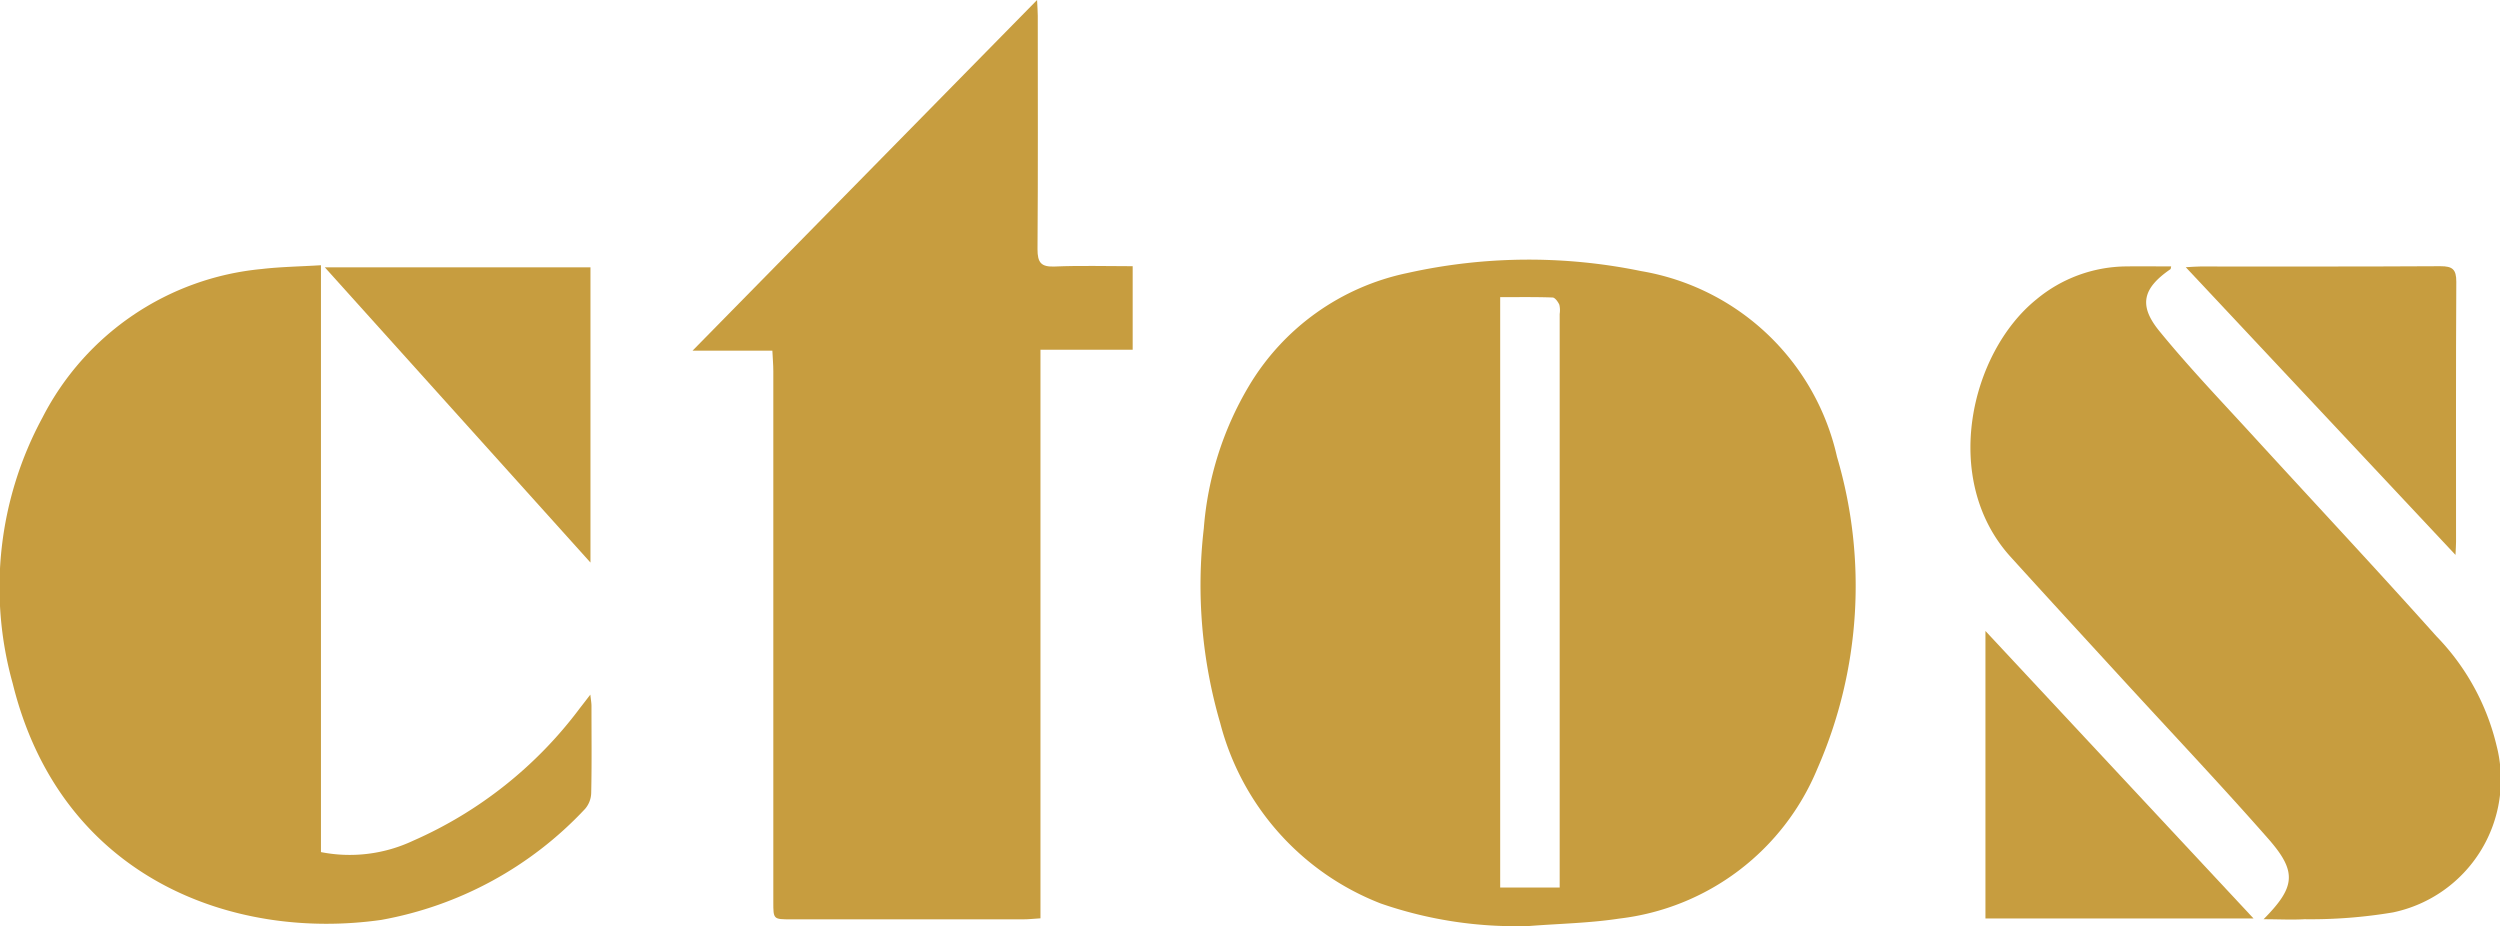 <?xml version="1.0" encoding="UTF-8"?>
<svg xmlns="http://www.w3.org/2000/svg" xmlns:xlink="http://www.w3.org/1999/xlink" id="Group_13696" data-name="Group 13696" width="94.645" height="35.056" viewBox="0 0 94.645 35.056">
  <defs>
    <clipPath id="clip-path">
      <rect id="Rectangle_6238" data-name="Rectangle 6238" width="94.645" height="35.056" transform="translate(0 0)" fill="#c79d3f"></rect>
    </clipPath>
  </defs>
  <g id="Group_13695" data-name="Group 13695" transform="translate(0 0)" clip-path="url(#clip-path)">
    <path id="Path_9337" data-name="Path 9337" d="M146.316,54.175a15.586,15.586,0,0,1-5.613-.85,10.025,10.025,0,0,1-6.081-6.829A18.629,18.629,0,0,1,134,39.121a12.391,12.391,0,0,1,1.7-5.376,9.147,9.147,0,0,1,5.993-4.287,21.086,21.086,0,0,1,8.863-.076,9.162,9.162,0,0,1,7.414,7.027,17.23,17.23,0,0,1-.744,11.815,9.282,9.282,0,0,1-7.5,5.671c-1.125.172-2.274.192-3.412.281m1.158-1.456V31.006a.931.931,0,0,0-.012-.349c-.049-.112-.164-.272-.255-.275-.652-.024-1.3-.013-1.985-.013v22.35Z" transform="translate(-88.426 -19.119)" fill="#c79d3f"></path>
    <path id="Path_9338" data-name="Path 9338" d="M80.236,13.275H77.217L90.26,0c.012.267.025.436.026.6,0,2.945.012,5.891-.01,8.836,0,.506.135.676.654.654.971-.041,1.946-.012,2.949-.012v3.162H90.388V34.766c-.257.016-.452.038-.646.038q-4.4,0-8.8,0c-.666,0-.668,0-.668-.657q0-10.047,0-20.095c0-.247-.023-.494-.036-.779" transform="translate(-50.998 0)" fill="#c79d3f"></path>
    <path id="Path_9339" data-name="Path 9339" d="M12.151,29.571V51.789a5.63,5.63,0,0,0,3.474-.424,15.809,15.809,0,0,0,6.332-5.031c.114-.144.225-.291.392-.507.02.193.043.312.043.431,0,1.094.014,2.188-.01,3.281a.958.958,0,0,1-.235.617,13.939,13.939,0,0,1-7.715,4.2C8.8,55.156,2.288,52.755.48,45.4A13.512,13.512,0,0,1,1.61,35.334a10.419,10.419,0,0,1,8.3-5.62c.714-.083,1.437-.093,2.243-.143" transform="translate(0 -19.53)" fill="#c79d3f"></path>
    <path id="Path_9340" data-name="Path 9340" d="M230.778,54.421c1.207-1.219,1.286-1.792.2-3.035-1.8-2.05-3.675-4.03-5.517-6.04-1.421-1.551-2.848-3.1-4.26-4.658-2.636-2.914-1.522-7.717.984-9.74A5.386,5.386,0,0,1,225.57,29.7c.57-.008,1.141,0,1.716,0-.013.049-.011.094-.031.107-1.043.72-1.214,1.363-.415,2.342,1.052,1.289,2.2,2.5,3.327,3.726,2.385,2.609,4.8,5.187,7.158,7.823a8.9,8.9,0,0,1,2.282,4.152,5.137,5.137,0,0,1-3.92,6.305,18.826,18.826,0,0,1-3.355.259c-.486.028-.974,0-1.554,0" transform="translate(-145.09 -19.614)" fill="#c79d3f"></path>
    <path id="Path_9341" data-name="Path 9341" d="M46.272,40.976,36.215,29.8H46.272Z" transform="translate(-23.918 -19.679)" fill="#c79d3f"></path>
    <path id="Path_9342" data-name="Path 9342" d="M253.916,40.615,243.7,29.718c.251-.013.4-.027.542-.027,3.035,0,6.069.007,9.1-.011.458,0,.6.119.6.591-.019,3.282-.009,6.564-.01,9.846,0,.129-.011.259-.021.5" transform="translate(-160.951 -19.602)" fill="#c79d3f"></path>
    <path id="Path_9343" data-name="Path 9343" d="M231.516,81.236h-10.15V70.352l10.15,10.884" transform="translate(-146.201 -46.464)" fill="#c79d3f"></path>
  </g>
</svg>
